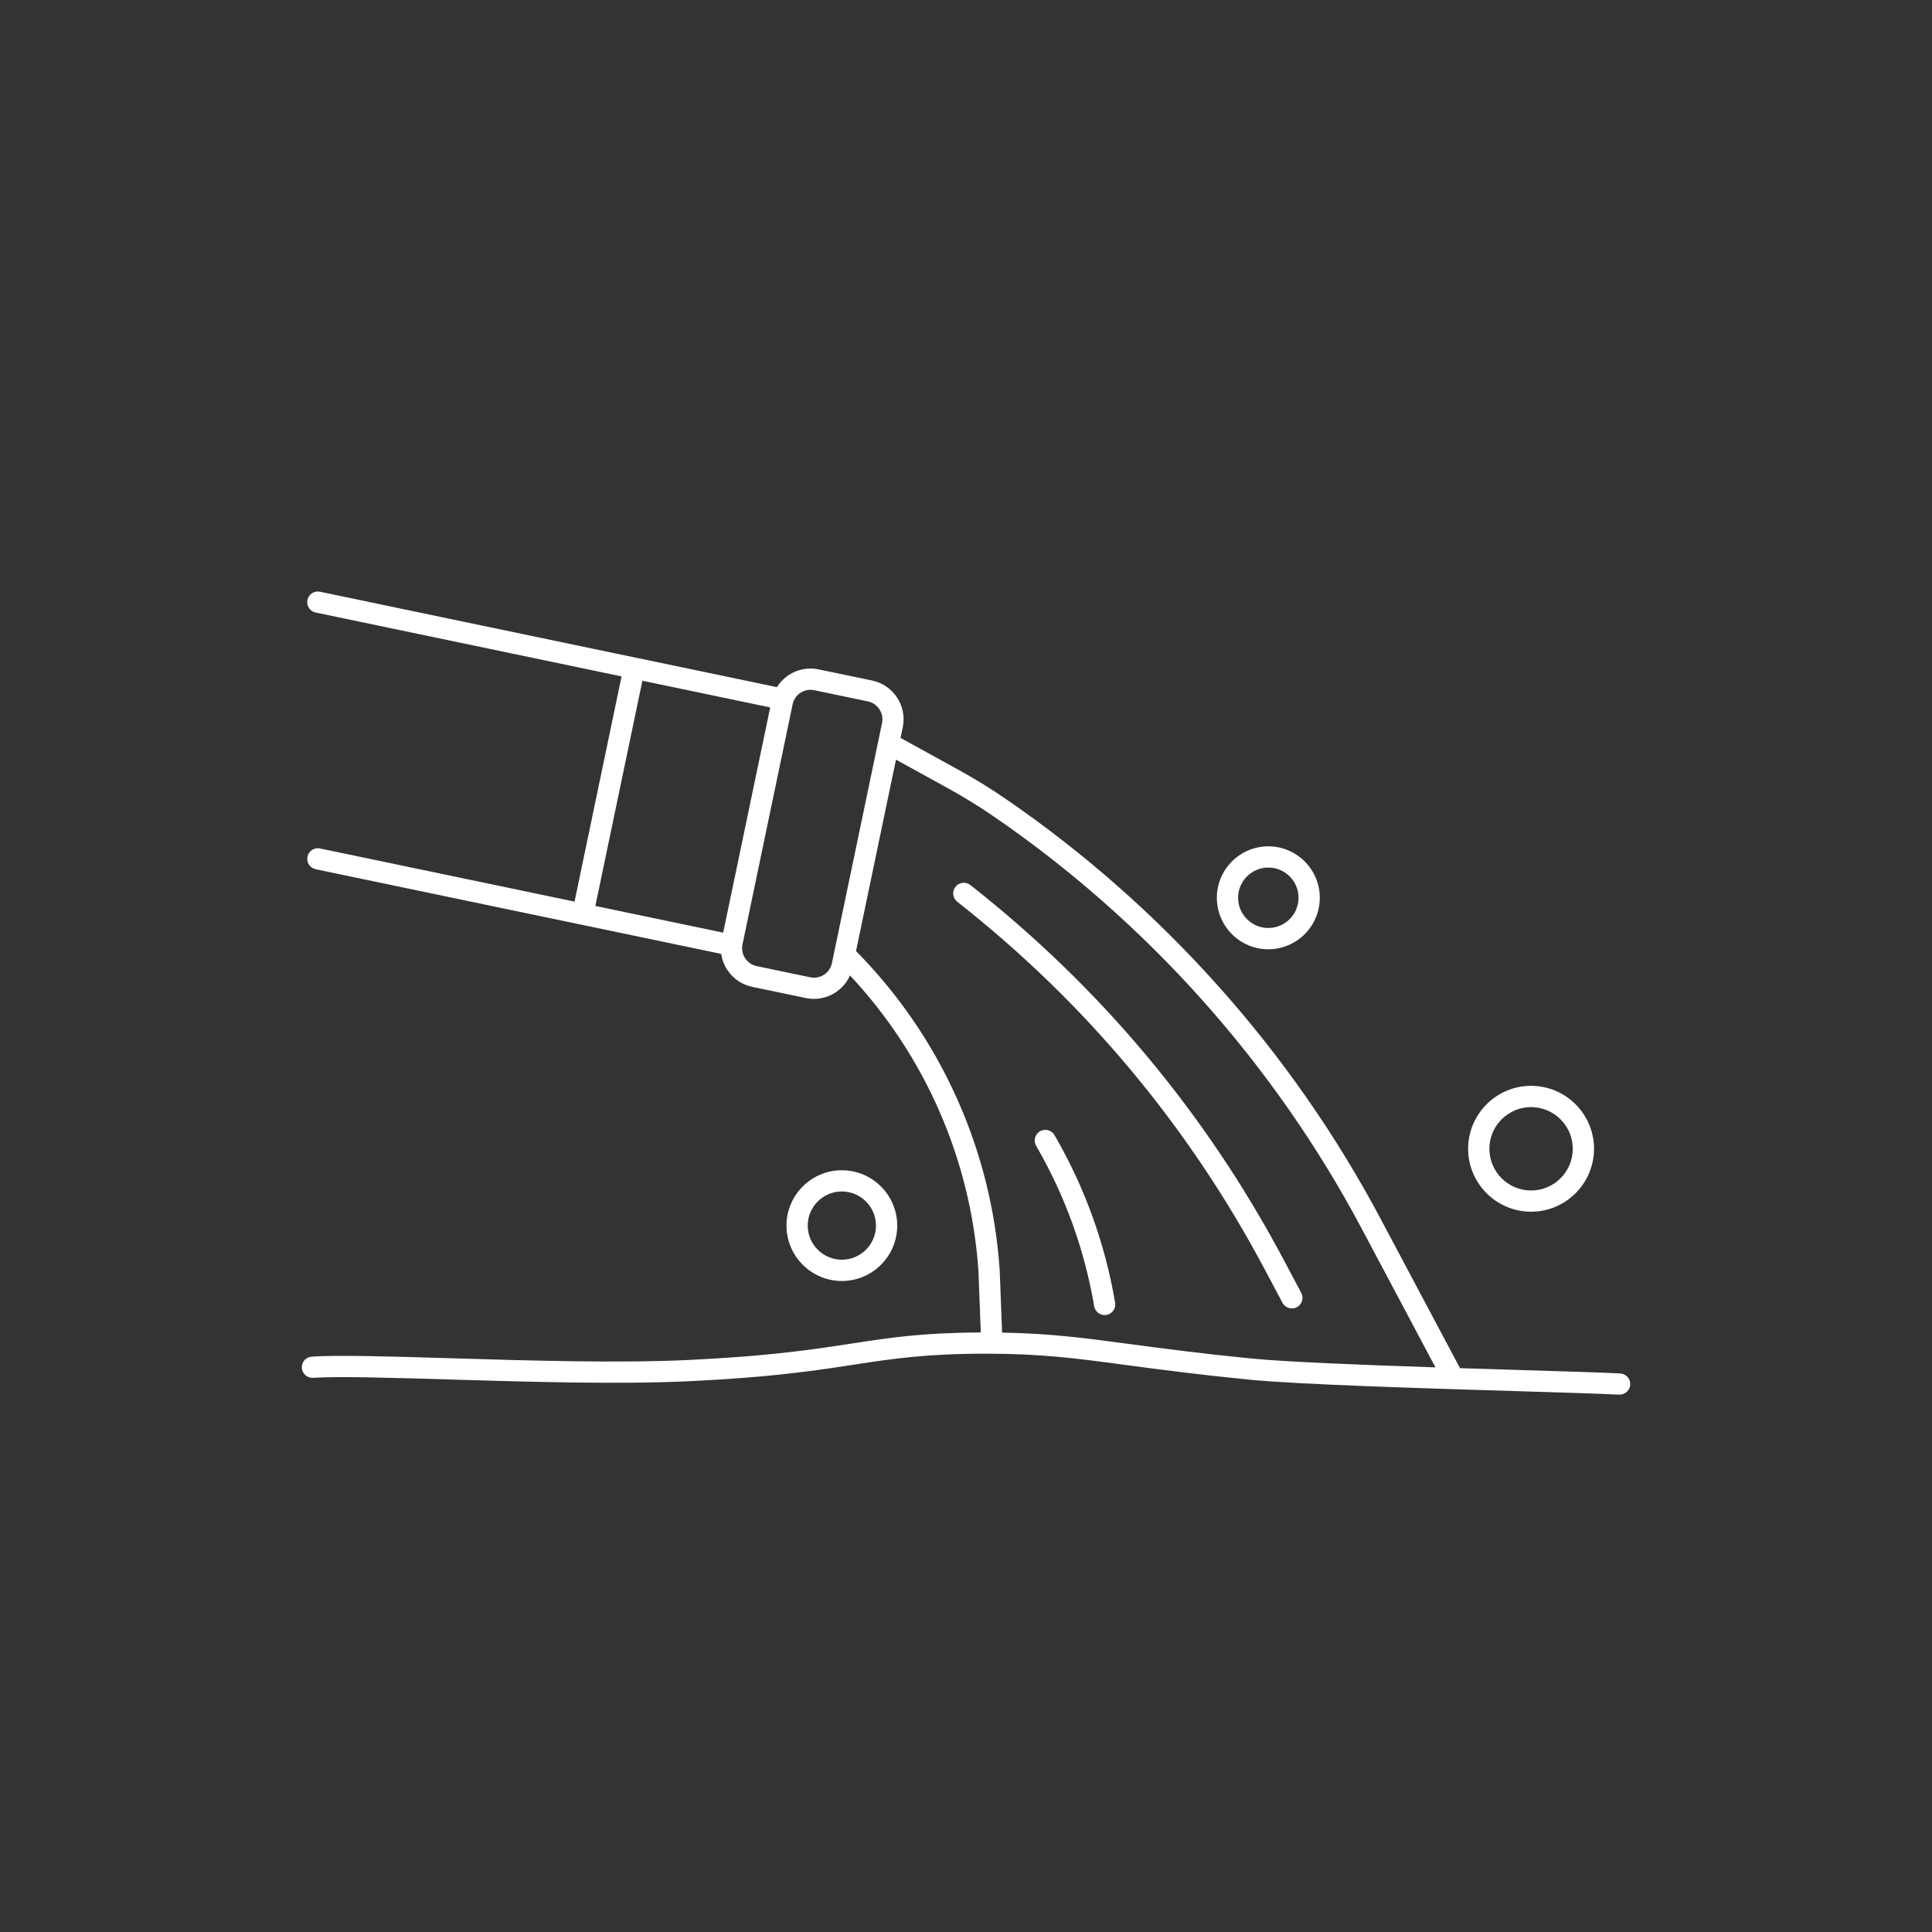 <?xml version="1.0" encoding="UTF-8"?>
<svg xmlns="http://www.w3.org/2000/svg" id="Ebene_1" version="1.1" viewBox="0 0 500 500">
  <rect x="0" y="0" width="500" height="500" fill="#333333" stroke="none"/>
  <defs>
    <style>
      .st0 {
        fill: #fff;
      }
    </style>
  </defs>
  <polygon class="st0" points="210.67 258.52 210.66 258.52 210.65 258.52 210.67 258.52"></polygon>
  <path class="st0" d="M421.9,358.32c.08-1.51-1.09-2.8-2.61-2.88-5.15-.25-15.2-.56-26.83-.91-4.61-.14-9.55-.29-14.61-.45l-20.63-38.8c-23.02-43.32-56.58-80.87-97.05-108.6-3.87-2.65-7.96-5.17-12.16-7.48l-14.95-8.23.57-2.73c1.16-5.53-2.4-10.97-7.93-12.12l-13.86-2.89c-2.68-.56-5.41-.04-7.7,1.46-1.26.83-2.29,1.9-3.07,3.14l-36.33-7.59s-.04-.02-.07-.02c-.02,0-.05,0-.07,0l-81.79-17.08c-1.48-.31-2.94.64-3.25,2.13-.31,1.48.64,2.94,2.13,3.25l79.17,16.53-12.17,58.29-65.87-13.76c-1.48-.31-2.94.64-3.25,2.13-.31,1.48.64,2.94,2.13,3.25l68.54,14.31s.01,0,.02,0c0,0,.01,0,.02,0l36.37,7.6c.21,1.45.73,2.85,1.56,4.11,1.5,2.29,3.8,3.86,6.48,4.42l13.86,2.89c.71.15,1.41.22,2.11.22,1.97,0,3.89-.58,5.58-1.68,1.67-1.09,2.95-2.61,3.74-4.39,19.56,20.92,31.33,47.93,33.24,76.54l.61,15.86c-15.04.05-23.63,1.36-33.51,2.88-7.34,1.12-15.67,2.4-28.17,3.38-4.77.36-9.33.64-13.94.86-18.11.86-41.24.16-61.65-.45-15.46-.47-28.81-.87-35.88-.42-1.51.1-2.67,1.41-2.57,2.92.1,1.51,1.42,2.66,2.92,2.57,6.81-.43,20.05-.03,35.37.43,20.51.61,43.75,1.31,62.07.44,4.66-.22,9.27-.5,14.1-.87,12.71-1,21.14-2.29,28.58-3.43,9.96-1.53,18.59-2.82,34.03-2.82,14.43.02,22.97,1.16,35.9,2.89,4.3.58,9.18,1.23,14.89,1.92,5.01.62,10.57,1.23,17.01,1.88,12.92,1.29,45.52,2.28,69.32,3,11.6.35,21.63.66,26.72.91h.14-.01c1.46,0,2.68-1.14,2.75-2.61ZM166.25,176.17l33.08,6.91-12.17,58.29-33.08-6.91,12.17-58.29ZM213.26,252.25c-1.06.69-2.33.93-3.57.67l-13.86-2.89c-1.24-.26-2.31-.99-3-2.05s-.93-2.33-.67-3.57l12.97-62.12c.25-1.24.98-2.31,2.04-3,.78-.52,1.68-.78,2.59-.78v.02c.33,0,.65.03.98.1l13.86,2.89c2.56.53,4.21,3.05,3.67,5.61l-12.38,59.3c-.01.05-.03.11-.03.16l-.56,2.66c-.25,1.24-.98,2.31-2.04,3ZM306.64,349.68c-5.68-.69-10.54-1.34-14.83-1.91-11.86-1.58-20.11-2.67-32.47-2.89l-.62-16.18c-2.09-31.14-15.28-60.39-37.18-82.56l10.34-49.54,13.47,7.41c4.04,2.23,7.98,4.65,11.7,7.2,39.74,27.23,72.69,64.11,95.3,106.65l19.14,36.01c-19.13-.63-38.74-1.4-47.96-2.32-6.4-.64-11.92-1.25-16.89-1.87Z"></path>
  <path class="st0" d="M272.91,293.78c-.76-1.31-2.44-1.76-3.76-1-1.31.76-1.76,2.45-1,3.76,7.47,12.87,12.52,26.84,15.02,41.51.23,1.34,1.39,2.29,2.71,2.29h0c.15,0,.3-.01.46-.04,1.5-.25,2.5-1.67,2.25-3.17-2.6-15.32-7.88-29.9-15.68-43.35Z"></path>
  <path class="st0" d="M332.13,325.87c-20.09-37.8-47.34-70.38-81-96.82-1.19-.94-2.92-.73-3.86.46-.94,1.19-.73,2.92.46,3.86,33.05,25.96,59.81,57.95,79.54,95.07l4.63,8.71c.49.93,1.45,1.46,2.43,1.46h0c.44.01.88-.09,1.29-.31,1.34-.71,1.85-2.38,1.14-3.72l-4.63-8.71Z"></path>
  <path class="st0" d="M232.2,317.19c0-7.9-6.43-14.33-14.33-14.33s-14.33,6.43-14.33,14.33,6.43,14.33,14.33,14.33,14.33-6.43,14.33-14.33ZM209.04,317.18c0-4.87,3.96-8.83,8.83-8.83s8.83,3.96,8.83,8.83-3.96,8.83-8.83,8.83-8.83-3.96-8.83-8.83Z"></path>
  <path class="st0" d="M328.24,245.67c7.34,0,13.32-5.98,13.32-13.32s-5.98-13.32-13.32-13.32-13.32,5.98-13.32,13.32,5.97,13.32,13.32,13.32ZM328.24,224.52c4.31,0,7.82,3.51,7.82,7.82s-3.51,7.82-7.82,7.82-7.82-3.51-7.82-7.82,3.51-7.82,7.82-7.82Z"></path>
  <path class="st0" d="M396.24,313.59c8.98,0,16.29-7.31,16.29-16.29s-7.31-16.29-16.29-16.29-16.29,7.31-16.29,16.29,7.31,16.29,16.29,16.29ZM396.24,286.52c5.95,0,10.79,4.84,10.79,10.79s-4.84,10.79-10.79,10.79-10.79-4.84-10.79-10.79,4.84-10.79,10.79-10.79Z"></path>
</svg>
